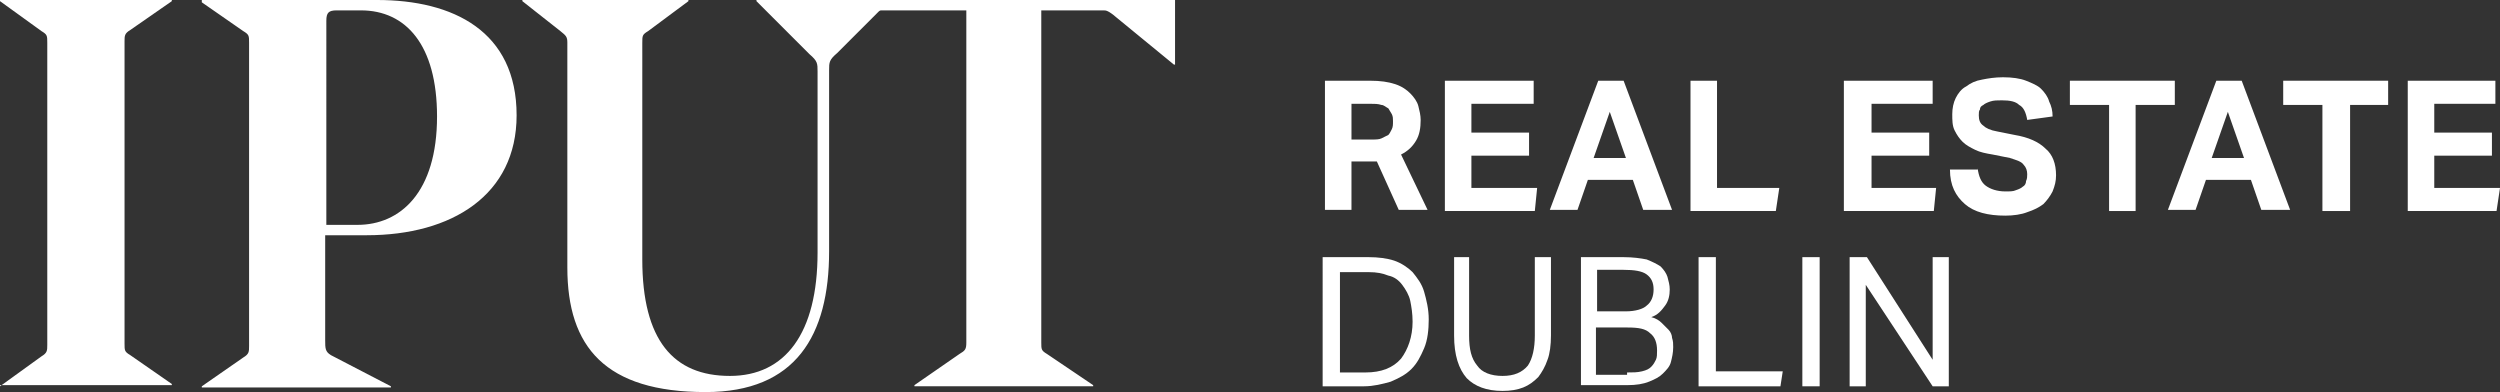 <?xml version="1.0" encoding="UTF-8"?> <svg xmlns="http://www.w3.org/2000/svg" xmlns:xlink="http://www.w3.org/1999/xlink" version="1.1" id="Layer_1" x="0px" y="0px" viewBox="0 0 216.8 34" style="enable-background:new 0 0 216.8 34;" xml:space="preserve"><rect x="0" y="0" width="216.8" height="34" fill="#333333" stroke="none"/> <style type="text/css"> .st0{fill:#FFFFFF;} </style> <g> <path class="st0" d="M114.8,7h4c0.9,0,1.6,0.1,2.2,0.3c0.6,0.2,1,0.5,1.3,0.8c0.3,0.3,0.6,0.7,0.7,1.1c0.1,0.4,0.2,0.8,0.2,1.2 c0,0.7-0.1,1.3-0.4,1.8c-0.3,0.5-0.7,0.9-1.3,1.2l2.3,4.8h-2.5l-1.9-4.2h-2.2v4.2h-2.3V7z M118.9,12.1c0.4,0,0.7,0,0.9-0.1 c0.2-0.1,0.4-0.2,0.6-0.3c0.1-0.1,0.2-0.3,0.3-0.5c0.1-0.2,0.1-0.4,0.1-0.7c0-0.2,0-0.4-0.1-0.6c-0.1-0.2-0.2-0.3-0.3-0.5 c-0.2-0.1-0.4-0.3-0.6-0.3c-0.3-0.1-0.6-0.1-1-0.1h-1.6v3.1H118.9z"></path> <polygon class="st0" points="125.3,7 133,7 133,9 127.6,9 127.6,11.5 132.6,11.5 132.6,13.5 127.6,13.5 127.6,16.3 133.3,16.3 133.1,18.3 125.3,18.3 "></polygon> <path class="st0" d="M138.6,7h2.2l4.2,11.2h-2.5l-0.9-2.6h-3.9l-0.9,2.6h-2.4L138.6,7z M141,13.7l-1.4-4l-1.4,4H141z"></path> <polygon class="st0" points="146.6,7 148.9,7 148.9,16.3 154.3,16.3 154,18.3 146.6,18.3 "></polygon> <polygon class="st0" points="159.9,7 167.6,7 167.6,9 162.3,9 162.3,11.5 167.3,11.5 167.3,13.5 162.3,13.5 162.3,16.3 167.9,16.3 167.7,18.3 159.9,18.3 "></polygon> <path class="st0" d="M171.5,14.6c0.1,0.7,0.3,1.2,0.7,1.5c0.4,0.3,1,0.5,1.7,0.5c0.4,0,0.7,0,0.9-0.1c0.3-0.1,0.5-0.2,0.6-0.3 c0.2-0.1,0.3-0.3,0.3-0.5c0.1-0.2,0.1-0.4,0.1-0.6c0-0.3-0.1-0.6-0.3-0.8c-0.2-0.3-0.6-0.4-1.2-0.6l-1.5-0.3 c-0.6-0.1-1.1-0.2-1.5-0.4c-0.4-0.2-0.8-0.4-1.1-0.7c-0.3-0.3-0.5-0.6-0.7-1c-0.2-0.4-0.2-0.9-0.2-1.4c0-0.5,0.1-1,0.3-1.4 c0.2-0.4,0.5-0.8,0.9-1c0.4-0.3,0.8-0.5,1.4-0.6c0.5-0.1,1.1-0.2,1.8-0.2c0.8,0,1.5,0.1,2,0.3c0.5,0.2,1,0.4,1.3,0.7 c0.3,0.3,0.6,0.7,0.7,1.1c0.2,0.4,0.3,0.8,0.3,1.3l-2.2,0.3c-0.1-0.6-0.3-1.1-0.7-1.3c-0.3-0.3-0.8-0.4-1.5-0.4c-0.4,0-0.7,0-1,0.1 c-0.3,0.1-0.5,0.2-0.6,0.3c-0.2,0.1-0.3,0.2-0.3,0.4c-0.1,0.1-0.1,0.3-0.1,0.5c0,0.4,0.1,0.7,0.4,0.9c0.2,0.2,0.6,0.4,1.2,0.5 l1.5,0.3c1.2,0.2,2.1,0.6,2.7,1.2c0.6,0.5,0.9,1.3,0.9,2.3c0,0.5-0.1,0.9-0.3,1.4c-0.2,0.4-0.5,0.8-0.8,1.1 c-0.4,0.3-0.8,0.5-1.4,0.7c-0.5,0.2-1.2,0.3-1.9,0.3c-1.5,0-2.7-0.3-3.5-1c-0.8-0.7-1.3-1.6-1.3-3H171.5z"></path> <polygon class="st0" points="182.9,9.1 179.5,9.1 179.5,7 188.6,7 188.6,9.1 185.2,9.1 185.2,18.3 182.9,18.3 "></polygon> <path class="st0" d="M192.2,7h2.2l4.2,11.2h-2.5l-0.9-2.6h-3.9l-0.9,2.6H188L192.2,7z M194.6,13.7l-1.4-4l-1.4,4H194.6z"></path> <polygon class="st0" points="201.4,9.1 198,9.1 198,7 207.1,7 207.1,9.1 203.8,9.1 203.8,18.3 201.4,18.3 "></polygon> <polygon class="st0" points="208.8,7 216.4,7 216.4,9 211.1,9 211.1,11.5 216.1,11.5 216.1,13.5 211.1,13.5 211.1,16.3 216.8,16.3 216.5,18.3 208.8,18.3 "></polygon> <path class="st0" d="M114.8,22.3h3.9c0.8,0,1.6,0.1,2.2,0.3c0.6,0.2,1.2,0.6,1.6,1c0.4,0.5,0.8,1,1,1.7c0.2,0.7,0.4,1.5,0.4,2.4 c0,0.9-0.1,1.8-0.4,2.5c-0.3,0.7-0.6,1.3-1.1,1.8c-0.5,0.5-1.1,0.8-1.8,1.1c-0.7,0.2-1.5,0.4-2.3,0.4h-3.6V22.3z M118.4,32.3 c1.4,0,2.4-0.4,3.1-1.2c0.6-0.8,1-1.9,1-3.2c0-0.7-0.1-1.3-0.2-1.8c-0.1-0.5-0.4-1-0.7-1.4c-0.3-0.4-0.7-0.7-1.2-0.8 c-0.5-0.2-1-0.3-1.7-0.3h-2.5v8.7H118.4z"></path> <path class="st0" d="M126,22.3h1.4v6.8c0,1.2,0.2,2,0.7,2.6c0.4,0.6,1.2,0.9,2.2,0.9c1,0,1.7-0.3,2.2-0.9c0.4-0.6,0.6-1.5,0.6-2.6 v-6.8h1.4v6.8c0,0.8-0.1,1.6-0.3,2.1c-0.2,0.6-0.5,1.1-0.8,1.5c-0.4,0.4-0.8,0.7-1.3,0.9c-0.5,0.2-1.1,0.3-1.8,0.3 c-1.4,0-2.4-0.4-3.1-1.1c-0.7-0.8-1.1-2-1.1-3.7V22.3z"></path> <path class="st0" d="M137.1,22.3h3.7c0.8,0,1.5,0.1,2,0.2c0.5,0.2,0.9,0.4,1.2,0.6c0.3,0.3,0.5,0.6,0.6,0.9 c0.1,0.4,0.2,0.7,0.2,1.1c0,0.5-0.1,1-0.4,1.4s-0.6,0.8-1.2,1c0.4,0.1,0.7,0.3,0.9,0.5c0.2,0.2,0.4,0.4,0.6,0.6 c0.2,0.2,0.3,0.5,0.3,0.7c0.1,0.3,0.1,0.5,0.1,0.8c0,0.5-0.1,0.9-0.2,1.3c-0.1,0.4-0.4,0.7-0.7,1c-0.3,0.3-0.7,0.5-1.2,0.7 c-0.5,0.2-1.1,0.3-1.9,0.3h-4V22.3z M141,27c0.8,0,1.5-0.2,1.8-0.5c0.4-0.3,0.6-0.8,0.6-1.4c0-0.6-0.2-1-0.6-1.3 c-0.4-0.3-1.1-0.4-2-0.4h-2.3V27H141z M141.1,32.3c0.5,0,0.9,0,1.3-0.1s0.6-0.2,0.8-0.4c0.2-0.2,0.3-0.4,0.4-0.6 c0.1-0.2,0.1-0.5,0.1-0.8c0-0.7-0.2-1.2-0.6-1.5c-0.4-0.4-1-0.5-2-0.5h-2.7v4.1H141.1z"></path> <polygon class="st0" points="147.3,22.3 148.8,22.3 148.8,32.2 154.6,32.2 154.4,33.5 147.3,33.5 "></polygon> <polygon class="st0" points="156.3,22.3 157.8,22.3 157.8,33.5 156.3,33.5 156.3,26.3 "></polygon> <polygon class="st0" points="160.4,22.3 161.9,22.3 167.6,31.2 167.6,22.3 169,22.3 169,33.5 167.6,33.5 161.8,24.7 161.8,33.5 160.4,33.5 "></polygon> <path class="st0" d="M0,33.5L0,33.5l3.6-2.6c0.5-0.3,0.5-0.5,0.5-1V3.7c0-0.6,0-0.7-0.5-1L0,0.1V0h14.9v0.1l-3.6,2.5 c-0.5,0.3-0.5,0.5-0.5,1v26.2c0,0.6,0,0.7,0.5,1l3.6,2.5v0.1H0z"></path> <path class="st0" d="M28.2,20.4v9.1c0,0.7,0,1,0.5,1.3l5.2,2.7v0.1H17.5v-0.1l3.6-2.5c0.5-0.3,0.5-0.5,0.5-1V3.7c0-0.6,0-0.7-0.5-1 l-3.6-2.5V0h15.2c6.6,0,12.1,2.7,12.1,10c0,6.9-5.6,10.4-13,10.4H28.2z M28.2,19.5H31c3.7,0,6.9-2.8,6.9-9.4c0-6.2-2.7-9.2-6.6-9.2 h-2.1c-0.7,0-0.9,0.2-0.9,0.9V19.5z"></path> <path class="st0" d="M76.2,1c0,0,0.1-0.1,0.2-0.1h7.4v28.8c0,0.6-0.1,0.7-0.6,1l-3.9,2.7v0.1h15.5v-0.1l-4-2.7 c-0.5-0.3-0.5-0.4-0.5-1V0.9h5.4c0.2,0,0.4,0,1.1,0.6l5,4.1h0.1V0H77.1h-3.7h-7.8v0.1l4.6,4.6c0.7,0.6,0.7,0.8,0.7,1.5v15.7 c0,7-2.8,10.7-7.6,10.7c-4.9,0-7.6-3.1-7.6-10.1V3.7c0-0.6,0-0.7,0.5-1l3.5-2.6V0H45.3v0.1l3.3,2.6c0.5,0.4,0.6,0.5,0.6,1v19.5 c0,6.9,3.3,10.8,12,10.8c7.8,0,10.7-4.9,10.7-12.2V6.1c0-0.7,0-0.9,0.7-1.5L76.2,1z"></path> </g> </svg> 